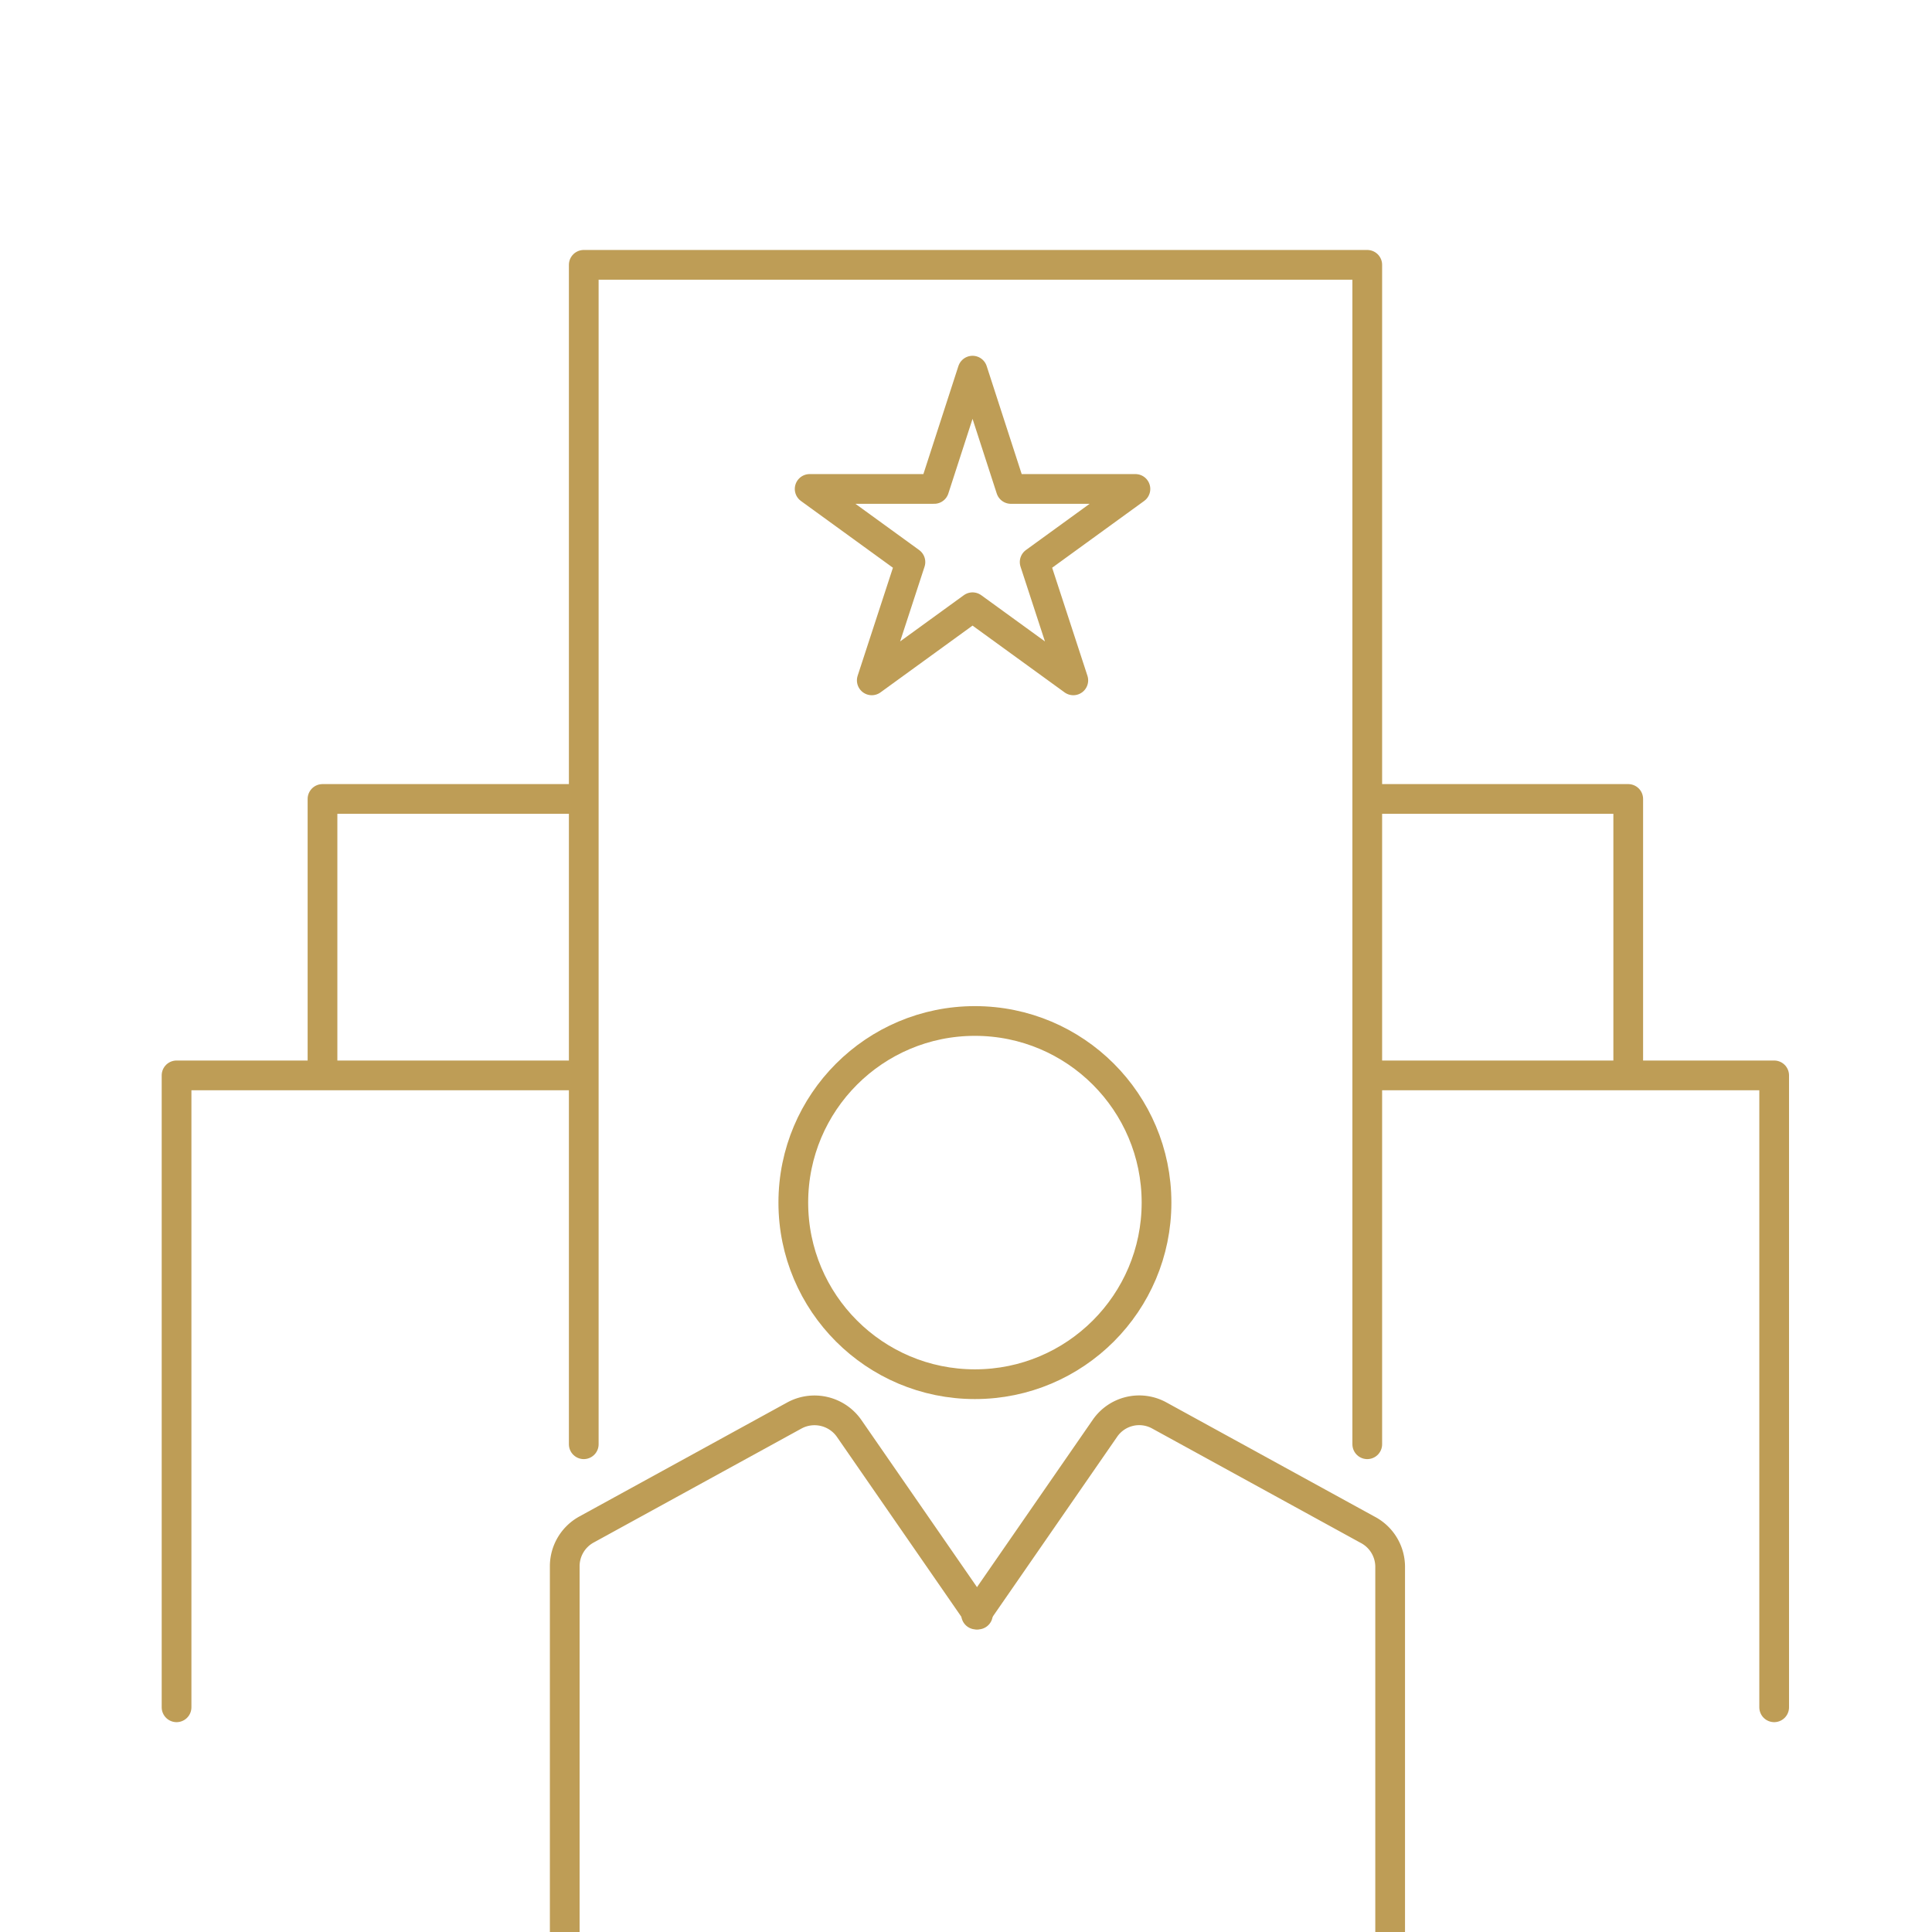 <svg id="Layer_1" data-name="Layer 1" xmlns="http://www.w3.org/2000/svg" viewBox="0 0 65 65"><defs><style>.cls-1{fill:none;stroke:#be9d56;stroke-linecap:round;stroke-linejoin:round;}</style></defs><polyline class="cls-1" points="46 48.59 46 8.91 19.64 8.91 19.64 48.59"/><polyline class="cls-1" points="46.06 36.18 59.69 36.18 59.69 57.44"/><polyline class="cls-1" points="46.06 26.88 54.78 26.88 54.78 36.05"/><polyline class="cls-1" points="19.57 36.18 5.94 36.18 5.94 57.44"/><polyline class="cls-1" points="19.57 26.88 10.85 26.88 10.85 36.05"/><polygon class="cls-1" points="32.72 12.47 34.01 16.45 38.2 16.45 34.81 18.91 36.11 22.89 32.72 20.43 29.33 22.89 30.63 18.91 27.24 16.45 31.43 16.45 32.72 12.47"/><circle class="cls-1" cx="32.8" cy="40.46" r="6.11"/><path class="cls-1" d="M19,65.52V52.69a1.41,1.41,0,0,1,.73-1.23l7-3.84a1.42,1.42,0,0,1,1.84.44l4.33,6.26"/><path class="cls-1" d="M46.77,65.52V52.69A1.41,1.41,0,0,0,46,51.46l-7-3.84a1.4,1.4,0,0,0-1.83.44l-4.33,6.26"/></svg>